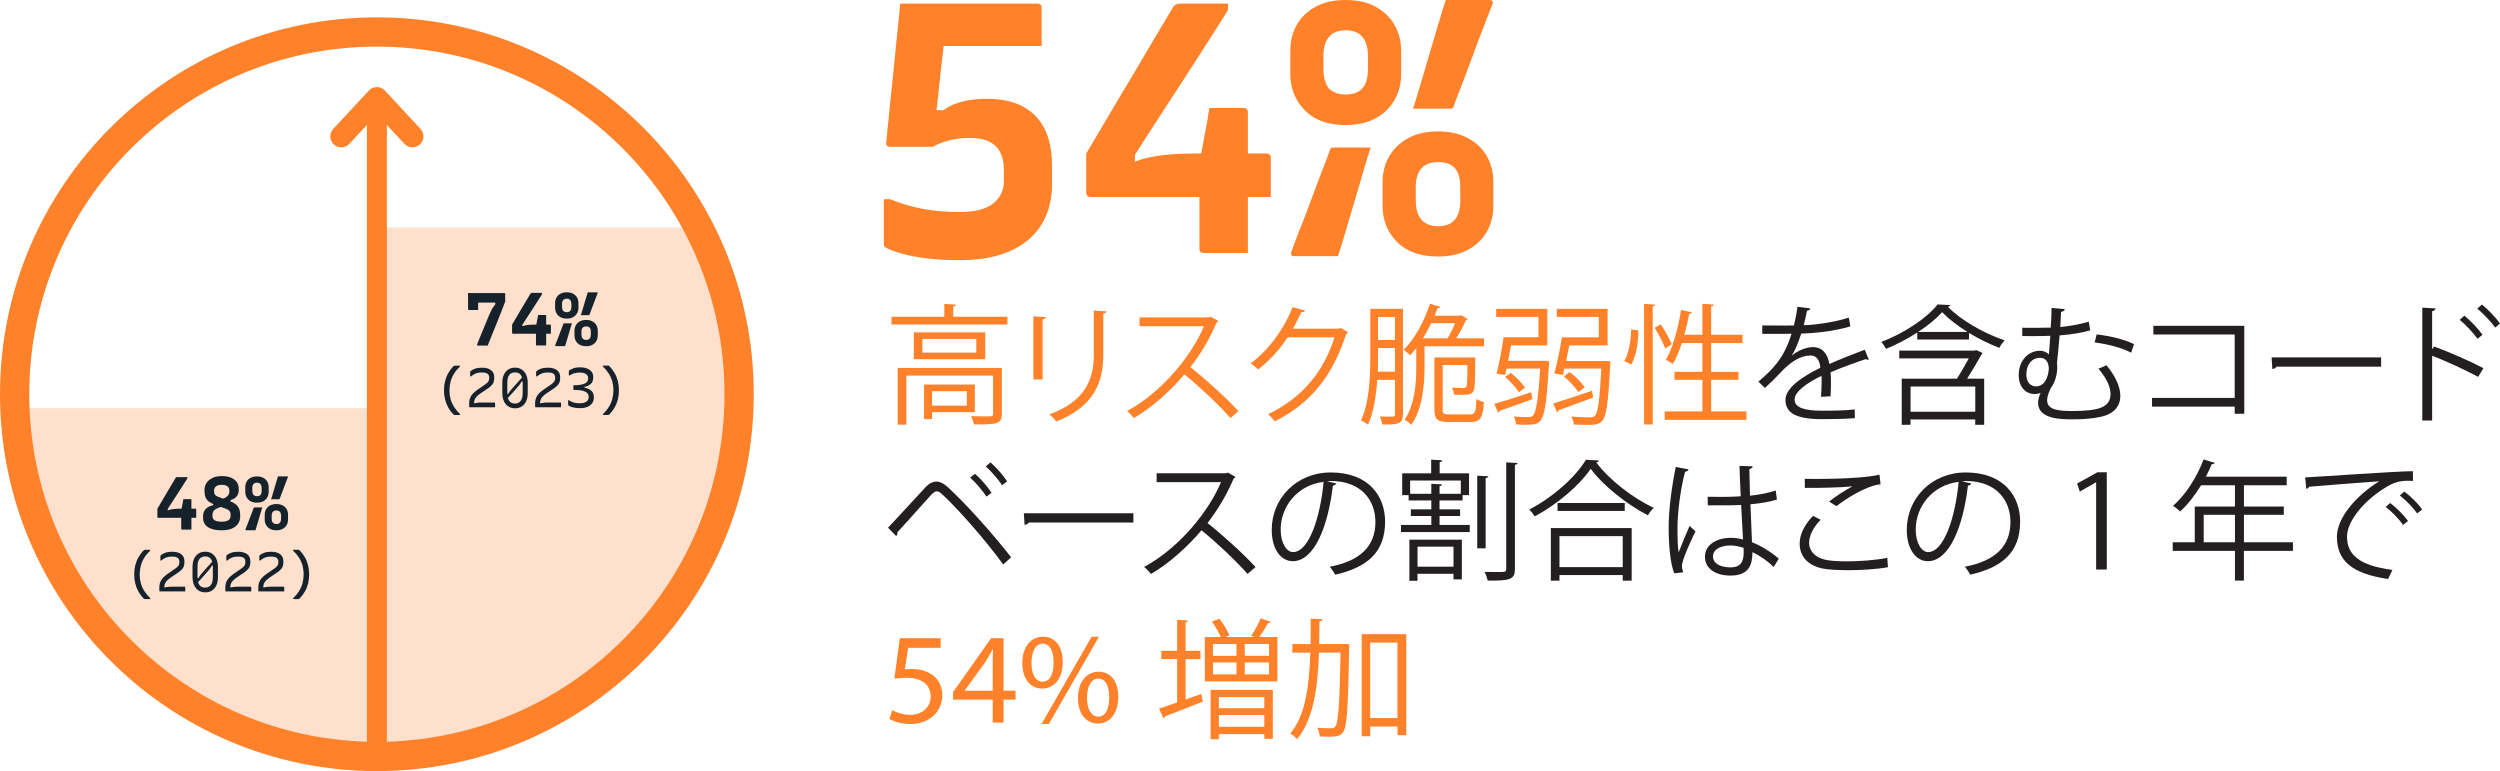 <?xml version="1.0" encoding="UTF-8"?>
<svg id="Layer_2" data-name="Layer 2" xmlns="http://www.w3.org/2000/svg" xmlns:xlink="http://www.w3.org/1999/xlink" viewBox="0 0 500.36 154.33">
  <defs>
    <style>
      .cls-1 {
        stroke-width: 4.4px;
      }

      .cls-1, .cls-2, .cls-3, .cls-4 {
        fill: none;
      }

      .cls-1, .cls-3, .cls-4 {
        stroke: #ff822b;
        stroke-linecap: round;
        stroke-linejoin: round;
      }

      .cls-5 {
        clip-path: url(#clippath);
      }

      .cls-2, .cls-6, .cls-7, .cls-8, .cls-9 {
        stroke-width: 0px;
      }

      .cls-3 {
        stroke-width: 5.86px;
      }

      .cls-6 {
        fill: #ff822b;
      }

      .cls-7 {
        fill: #ffb280;
      }

      .cls-10 {
        clip-path: url(#clippath-1);
      }

      .cls-11 {
        clip-path: url(#clippath-3);
      }

      .cls-12 {
        opacity: .4;
      }

      .cls-4 {
        stroke-width: 4px;
      }

      .cls-8 {
        fill: #16222b;
      }

      .cls-9 {
        fill: #231f20;
      }
    </style>
    <clipPath id="clippath">
      <path class="cls-2" d="M2.93,78.9c0,40.04,32.46,72.5,72.5,72.5s72.5-32.46,72.5-72.5S115.47,6.4,75.43,6.4,2.93,38.86,2.93,78.9"/>
    </clipPath>
    <clipPath id="clippath-1">
      <rect class="cls-2" x="66.43" y="38.54" width="90.5" height="110.86"/>
    </clipPath>
    <clipPath id="clippath-3">
      <rect class="cls-2" x="-6.07" y="74.68" width="90.5" height="74.72"/>
    </clipPath>
  </defs>
  <g id="Layer_1-2" data-name="Layer 1">
    <g>
      <g>
        <path class="cls-6" d="M273.01,29.52h-6.13c-.19,0-.33.03-.43.07-.1.05-.19.19-.28.43-.05.19-.26.79-.64,1.78-.38,1-.86,2.24-1.43,3.71-.57,1.47-1.15,3.03-1.75,4.67-.59,1.64-1.19,3.2-1.78,4.67-.6,1.47-1.07,2.71-1.43,3.71-.36,1-.58,1.59-.68,1.78-.05.19-.07.36-.07.5s.06.25.18.32c.12.07.27.11.46.11h8.77c.09-.28.31-.96.64-2.03.33-1.07.72-2.38,1.18-3.92.45-1.54.93-3.16,1.43-4.85.5-1.69.97-3.3,1.43-4.85.45-1.54.84-2.88,1.18-3.99.33-1.12.57-1.82.71-2.1h-1.35ZM284.13,21.75h6.13c.19,0,.34-.04.46-.11.12-.07.2-.2.25-.39.05-.19.26-.79.64-1.78.38-1,.85-2.23,1.43-3.71.57-1.47,1.15-3.03,1.75-4.67.59-1.64,1.18-3.2,1.75-4.67.57-1.47,1.04-2.71,1.43-3.71.38-1,.62-1.59.71-1.78.1-.19.13-.36.11-.5-.02-.14-.1-.25-.21-.32-.12-.07-.27-.11-.46-.11h-8.77c-.1.29-.31.96-.64,2.03-.33,1.07-.73,2.38-1.18,3.92-.45,1.55-.93,3.16-1.43,4.85-.5,1.69-.97,3.31-1.43,4.85-.45,1.55-.84,2.86-1.18,3.96-.33,1.09-.57,1.81-.71,2.14h1.35ZM283.35,37.58c0-1.76.38-3.05,1.14-3.89.76-.83,1.88-1.25,3.35-1.25,1.38,0,2.45.36,3.21,1.07.43.43.74.97.93,1.64.19.67.29,1.47.29,2.42v2.5c0,1.76-.37,3.07-1.11,3.92-.74.86-1.84,1.28-3.32,1.28-.71,0-1.33-.1-1.85-.29-.52-.19-.97-.47-1.35-.86-.43-.43-.75-.97-.96-1.64-.21-.66-.32-1.47-.32-2.42v-2.5ZM281.81,27.67c-1.64.9-2.9,2.12-3.78,3.64-.88,1.52-1.32,3.26-1.32,5.21v4.63c0,2.9.96,5.32,2.89,7.27,1.93,1.95,4.67,2.92,8.24,2.92,2.33,0,4.33-.45,5.99-1.36,1.66-.9,2.92-2.13,3.78-3.67.86-1.54,1.28-3.27,1.28-5.17v-4.63c0-1.95-.43-3.68-1.28-5.21-.85-1.52-2.11-2.73-3.78-3.64-1.66-.9-3.66-1.36-5.99-1.36s-4.39.45-6.02,1.36M264.88,11.27c0-1.76.38-3.07,1.14-3.92.76-.86,1.85-1.28,3.28-1.28s2.5.38,3.21,1.14c.43.43.75.98.96,1.64.21.67.32,1.47.32,2.43v2.49c0,1.76-.37,3.06-1.1,3.89-.74.83-1.87,1.25-3.39,1.25-.71,0-1.32-.09-1.82-.28-.5-.19-.96-.45-1.39-.78-.38-.43-.68-.97-.89-1.64-.21-.66-.32-1.47-.32-2.43v-2.49ZM263.31,1.35c-1.67.9-2.92,2.12-3.78,3.64-.85,1.52-1.28,3.26-1.28,5.21v4.63c0,2.85.96,5.26,2.89,7.24,1.92,1.97,4.65,2.96,8.16,2.96,2.38,0,4.39-.45,6.03-1.36,1.64-.9,2.9-2.13,3.78-3.67.88-1.54,1.32-3.27,1.32-5.17v-4.63c0-1.95-.44-3.68-1.32-5.21-.88-1.52-2.14-2.73-3.78-3.64-1.64-.9-3.65-1.35-6.03-1.35s-4.33.45-5.99,1.35M241.78,23.39c-.14.86-.32,1.82-.54,2.89-.21,1.07-.42,2.16-.61,3.28-.19,1.12-.38,2.08-.57,2.89v17.4c0,.24.07.43.21.57.14.14.33.21.57.21h8.91v-28.24c0-.19-.04-.33-.11-.43-.07-.1-.15-.18-.25-.25-.09-.07-.24-.11-.43-.11h-6.92c-.05.33-.14.93-.28,1.78M235.68.78c-.17.05-.32.12-.46.21-.14.1-.28.24-.43.43-.24.43-.75,1.28-1.53,2.57-.78,1.28-1.7,2.82-2.74,4.6-1.05,1.78-2.16,3.67-3.35,5.67-1.19,2-2.37,3.97-3.53,5.92-1.16,1.95-2.21,3.72-3.14,5.31-.93,1.59-1.96,3.34-3.1,5.24v7.91c0,.14.04.28.11.39.07.12.17.21.29.29.12.07.25.11.39.11h36.15v-7.92c0-.19-.04-.33-.11-.43-.07-.1-.15-.18-.25-.25-.1-.07-.24-.11-.43-.11h-14.33c-1.95,0-3.71.07-5.28.21-1.57.14-3.03.37-4.39.68-1.35.31-2.75.82-4.17,1.53l1.78,1.14v-5.85l-1.43,4.78c1.43-2.23,2.84-4.44,4.24-6.63,1.4-2.19,2.79-4.33,4.17-6.42,1.38-2.09,2.72-4.16,4.03-6.2,1.31-2.04,2.6-4.06,3.89-6.06,1.28-2,2.52-3.94,3.71-5.85V.71h-9.55c-.19,0-.37.02-.53.07M179.56,6.81c-.21,2.26-.44,4.54-.68,6.85-.24,2.31-.46,4.49-.68,6.56-.21,2.07-.39,3.83-.53,5.28-.14,1.45-.24,2.44-.29,2.96-.05.33,0,.57.14.71.14.14.36.21.64.21h8.56c1-.57,2.13-1.01,3.39-1.32,1.26-.31,2.55-.46,3.89-.46,1.71,0,3.07.26,4.06.78,1,.52,1.72,1.25,2.17,2.18.45.93.68,1.99.68,3.17v2.57c0,1.81-.71,3.28-2.14,4.42-1.43,1.14-3.64,1.71-6.63,1.71-2.81,0-5.31-.21-7.52-.64-2.21-.43-4.36-1.07-6.45-1.92h-1.28v8.77c0,.19.01.36.04.5.02.14.15.29.39.43.57.33,1.53.7,2.89,1.11,1.35.4,3.03.74,5.03,1,2,.26,4.28.39,6.85.39,3.09,0,5.78-.36,8.06-1.07,2.28-.71,4.2-1.74,5.74-3.07,1.54-1.33,2.71-2.93,3.49-4.81.78-1.88,1.18-4,1.18-6.38v-3.49c0-2.19-.27-4.12-.82-5.81-.55-1.69-1.38-3.1-2.5-4.24-1.12-1.14-2.48-2-4.1-2.57-1.62-.57-3.45-.86-5.49-.86-2.57,0-4.74.35-6.52,1.03-1.78.69-3.29,1.87-4.53,3.53l3.92-2.28h-4.78l1.5,1.78c.14-1.24.3-2.6.46-4.1.17-1.5.33-3.05.5-4.67.17-1.62.34-3.16.54-4.64.14-1.52.27-2.79.39-3.82.12-1.02.23-1.94.32-2.74l.71-3.14h-9.98c-.19,1.81-.39,3.84-.61,6.1M180.17,1.96v1.18c0,1.14.25,2.17.75,3.1.5.93,1.23,1.65,2.21,2.18.97.52,2.15.79,3.53.79h21.82V1.5c0-.24-.07-.43-.21-.57-.14-.14-.33-.21-.57-.21h-27.53v1.25Z"/>
        <g>
          <path class="cls-6" d="M190.78,63.39h10.85v1.56h-23.21v-1.56h10.58v-2.57l2.31.16c-.03.18-.16.31-.53.36v2.05ZM200.52,73.63v9.18c0,1.01-.24,1.56-1.05,1.85s-2.26.29-4.54.29c-.08-.49-.34-1.17-.58-1.66,1.08.03,2.05.05,2.76.05,1.5,0,1.65,0,1.65-.55v-7.62h-17.36v9.83h-1.73v-11.36h20.85ZM182.9,66.51h14.29v5.38h-14.29v-5.38ZM195.4,70.57v-2.73h-10.79v2.73h10.79ZM195.11,82.5h-8.56v1.38h-1.6v-6.92h10.16v5.54ZM193.51,78.29h-6.96v2.89h6.96v-2.89Z"/>
          <path class="cls-6" d="M206.82,75.95v-12.64l2.49.16c-.03.23-.21.42-.63.47v12.01h-1.86ZM221.45,62.3c-.03.26-.21.39-.63.44v8.27c0,5.46-1.89,10.45-9.43,13.34-.26-.39-.92-1.07-1.37-1.4,7.27-2.68,8.9-7.12,8.9-11.93v-8.87l2.52.16Z"/>
          <path class="cls-6" d="M243.85,64.25c-.05.13-.18.23-.34.29-1.42,3.3-3.1,6.16-5.25,8.94,2.86,2.26,7.17,6.14,9.61,8.81l-1.6,1.38c-2.31-2.65-6.54-6.6-9.22-8.74-2.31,2.78-6.3,6.58-10.11,8.74-.29-.39-.92-1.04-1.37-1.4,7.27-3.95,13.03-11.34,15.39-16.98h-12.89v-1.77h13.92l.34-.13,1.52.86Z"/>
          <path class="cls-6" d="M269.82,66.51c-.1.13-.24.26-.39.36-2.76,8.42-7.06,13.83-14.31,17.47-.31-.44-.81-1.04-1.34-1.43,6.88-3.3,11.13-8.5,13.31-15.39h-9.38c-1.52,2.34-3.55,4.6-5.88,6.42-.37-.36-.97-.86-1.5-1.2,3.57-2.73,6.59-6.71,8.38-11.28l2.5.7c-.11.26-.42.34-.76.34-.53,1.14-1.08,2.24-1.68,3.28h9.24l.31-.16,1.5.88Z"/>
          <path class="cls-6" d="M280.8,61.8v21.09c0,1.9-.87,2.13-4.12,2.08-.08-.42-.31-1.17-.53-1.61.6,0,1.18.03,1.63.03,1.37,0,1.42,0,1.42-.52v-6.84h-3.55c-.21,3.12-.71,6.45-1.86,8.97-.29-.29-.97-.68-1.39-.83,1.71-3.72,1.86-9.02,1.86-12.9v-9.46h6.54ZM275.81,71.27c0,.96-.03,2-.05,3.12h3.44v-4.73h-3.39v1.61ZM279.2,63.44h-3.39v4.6h3.39v-4.6ZM292.46,63.08c.29.18.6.34,1.29.83-.08.1-.24.18-.37.21-.47,1.07-1.21,2.44-1.92,3.59h5.57v1.59h-11.92v4.19c0,3.41-.37,8.27-2.65,11.54-.26-.31-.97-.83-1.34-1.04,2.1-3.09,2.34-7.36,2.34-10.5v-3.82c-.39.52-.81.99-1.23,1.43-.32-.31-.92-.83-1.31-1.09,2.13-2.05,4.12-5.62,5.28-9.21l2.1.62c-.11.21-.32.29-.58.26-.18.49-.37,1.01-.58,1.51h5.02l.31-.1ZM286.44,64.69c-.5,1.04-1.05,2.08-1.63,3.02h4.91c.53-.83,1.08-1.98,1.5-3.02h-4.78ZM288.73,81.93c0,.83.21,1.01,1.37,1.01h4.12c1,0,1.18-.47,1.29-3.12.34.29,1.02.55,1.5.65-.21,3.17-.74,4-2.65,4h-4.41c-2.21,0-2.86-.49-2.86-2.55v-10.38h8.17c0,4.52-.03,6.32-.42,6.86-.39.52-.79.62-2.36.62-.45,0-.95,0-1.47-.03-.05-.44-.18-1.04-.42-1.43,1,.1,1.89.1,2.23.1.29,0,.53-.05.66-.23.18-.29.21-1.38.21-4.37h-4.94v8.84Z"/>
          <path class="cls-6" d="M299.07,80.84c1.87-.52,4.65-1.43,7.38-2.34l.26,1.4c-2.44.86-4.96,1.77-6.56,2.31-.03.18-.13.34-.29.42l-.79-1.79ZM308.71,72.23l.39-.03.97.13c0,.18-.03.36-.05.57-.45,7.64-.89,10.4-1.73,11.31-.45.57-.92.81-2.78.81-.6,0-1.34-.03-2.07-.08-.05-.47-.24-1.14-.47-1.59,1.26.13,2.42.13,2.89.13.45,0,.71-.03.95-.31.63-.65,1.05-3.04,1.44-9.39h-6.72c-.1.47-.18.88-.29,1.27l-1.71-.26c.5-1.92,1.08-4.97,1.39-7.28h6.99v-4.08h-8.46v-1.61h10.24v7.31h-7.27c-.18,1.01-.37,2.08-.58,3.09h6.88ZM302.38,74.62c1.1.86,2.28,2.08,2.84,2.96l-1.23.94c-.53-.88-1.68-2.18-2.76-3.09l1.16-.81ZM310.86,80.76c1.92-.57,4.86-1.56,7.75-2.55l.26,1.35c-2.57.96-5.23,1.95-6.93,2.55-.03.21-.16.36-.29.42l-.79-1.77ZM321.34,72.23l.97.1c0,.16-.03.36-.03.57-.39,7.67-.76,10.4-1.58,11.31-.71.78-1.52.83-2.94.83-.79,0-1.76-.03-2.76-.08-.05-.49-.26-1.14-.53-1.59,1.6.13,3.1.16,3.65.16.5,0,.81-.05,1.08-.31.63-.62.95-3.07,1.29-9.44h-7.38l-.29,1.25-1.73-.29c.53-1.9,1.16-4.91,1.52-7.23h7.38v-4.08h-8.4v-1.61h10.16v7.31h-7.67l-.63,3.12h7.48l.39-.03ZM314.17,74.47c1.16.88,2.42,2.13,2.99,3.02l-1.26,1.01c-.55-.91-1.79-2.26-2.92-3.17l1.18-.86Z"/>
          <path class="cls-6" d="M327.91,66.12c0,2.29-.42,5.15-1.42,6.84l-1.39-.7c.89-1.51,1.31-4.16,1.37-6.34l1.44.21ZM329.04,60.82l2.26.16c-.03.18-.18.31-.52.34v23.63h-1.73v-24.13ZM332.4,64.92c.87,1.27,1.79,2.94,2.18,3.98l-1.29.86c-.39-1.09-1.31-2.86-2.13-4.16l1.23-.68ZM342.48,82.34h7.06v1.69h-16.36v-1.69h7.54v-6.32h-5.59v-1.61h5.59v-5.75h-4.1c-.53,1.61-1.13,3.07-1.81,4.19-.34-.26-1-.62-1.42-.81,1.39-2.29,2.44-6.21,3.07-10.01l2.18.49c-.05.18-.24.29-.55.29-.26,1.38-.58,2.81-.97,4.19h3.6v-6.19l2.29.16c-.03.18-.16.31-.53.36v5.67h6.28v1.66h-6.28v5.75h5.46v1.61h-5.46v6.32Z"/>
          <path class="cls-9" d="M374.02,71.97c-.05.03-.11.05-.16.05-.16,0-.29-.08-.39-.16-2,.65-4.91,1.72-7.09,2.65.05.6.08,1.27.08,2.03,0,.83-.03,1.77-.08,2.78l-1.92.1c.08-.94.13-2.13.13-3.15,0-.39,0-.75-.03-1.04-2.97,1.43-5.38,3.17-5.38,4.73s1.81,2.24,5.44,2.24c2.55,0,4.91-.05,6.59-.26l.03,1.74c-1.55.16-3.91.21-6.62.21-5.04,0-7.27-1.2-7.27-3.85,0-2.29,3.05-4.5,6.99-6.45-.16-1.64-.89-2.44-1.94-2.44-1.92,0-3.91,1.07-6.28,3.67-.74.81-1.76,1.82-2.89,2.83l-1.29-1.27c2.63-2.29,5.09-4.47,6.62-9.59l-1.47.03h-4.38v-1.69c1.6.03,3.47.03,4.54.03l1.79-.03c.29-1.2.53-2.31.71-3.72l2.57.31c-.05.26-.26.42-.66.47-.18,1.04-.42,1.95-.66,2.89,1.79-.03,5.62-.44,9.03-1.51l.32,1.74c-3.28,1.01-7.25,1.38-9.85,1.46-.63,1.95-1.29,3.51-1.89,4.39h.03c1.16-1.01,2.89-1.69,4.23-1.69,1.79,0,2.92,1.27,3.26,3.38,2.21-.99,4.99-2.05,7.09-2.86l.81,1.98Z"/>
          <path class="cls-9" d="M383.74,66.54c-1.92,1.25-4.07,2.39-6.25,3.28-.21-.39-.63-1.04-.97-1.38,4.57-1.74,9.09-4.73,11.29-7.51l2.55.13c-.05.18-.26.29-.5.34,2.63,2.73,7.33,5.38,11.34,6.71-.37.42-.81,1.04-1.05,1.51-1.94-.73-4.1-1.79-6.07-2.99v1.33h-10.35v-1.4ZM395.55,70.07l1.26.6c-.05.1-.16.23-.26.34-.68,1.25-1.79,3.12-2.84,4.78h3.41v9.23h-1.79v-1.07h-12.95v1.07h-1.76v-9.23h11.06c.79-1.25,1.68-2.81,2.36-4.06h-13.92v-1.56h15.05l.37-.1ZM395.34,82.4v-5.04h-12.95v5.04h12.95ZM393.77,66.43c-1.97-1.22-3.76-2.6-5.07-3.95-1.16,1.3-2.84,2.68-4.78,3.95h9.85Z"/>
          <path class="cls-9" d="M413.25,61.88c-.03.29-.26.44-.74.55-.03.99-.11,1.98-.16,3.02,2.15-.21,4.15-.6,5.7-1.07l.29,1.74c-1.5.44-3.7.83-6.12,1.01-.18,2.21-.39,4.26-.53,5.54.05.29.05.57.05.88,0,1.43-.45,3.02-1.23,4.03-.53,1.04-.79,1.87-.79,2.52,0,1.92,2.18,2.16,5.02,2.16,5.33,0,7.67-.73,7.67-3.41,0-1.33-.71-3.04-2.42-5.07.5-.18,1.13-.42,1.6-.7,1.89,2.31,2.78,4.42,2.78,6.14,0,2.03-1.23,3.51-3.52,4.11-.71.18-2.63.6-6.01.6-2.21,0-6.93,0-6.93-3.3,0-.6.16-1.27.5-2-.39.16-.81.23-1.23.23-1.6,0-3.15-1.25-3.15-3.77,0-3.09,2.08-4.89,4.25-4.89.71,0,1.37.29,1.79.75l.29-3.74c-2.13.1-5.59.05-5.62.05v-1.66c1.02.03,5.07,0,5.7-.03.1-1.43.16-2.81.16-3.93l2.65.23ZM410.05,73.79c0-1.2-.55-2.18-1.71-2.18-1.81,0-2.78,1.51-2.78,3.33,0,1.46.76,2.39,1.94,2.39,2.23,0,2.55-2.99,2.55-3.54ZM426.54,70.59c-1.97-1.04-4.75-1.72-7.3-2.05l.39-1.61c2.57.29,5.49.96,7.48,1.95l-.58,1.72Z"/>
          <path class="cls-9" d="M449.18,65.21v17.6h-1.92v-1.43h-16.54v-1.74h16.54v-12.69h-16.28v-1.74h18.2Z"/>
          <path class="cls-9" d="M454.64,71.53h21.93v1.85h-20.93c-.16.26-.5.44-.84.49l-.16-2.34Z"/>
          <path class="cls-9" d="M496,75.43c-2.68-1.43-6.35-3.12-9.22-4.24v12.97h-1.97v-22.59l2.65.16c-.03.29-.24.47-.68.55v7.64l.39-.57c3.07,1.12,7.14,2.91,9.87,4.34l-1.05,1.74ZM493.24,63.18c1.21.99,2.78,2.63,3.62,3.82l-1,.81c-.79-1.12-2.39-2.86-3.57-3.8l.95-.83ZM496.76,60.95c1.23,1.01,2.81,2.65,3.6,3.8l-.95.81c-.81-1.12-2.42-2.83-3.6-3.8l.95-.81Z"/>
          <path class="cls-9" d="M177.73,105.61c2-2.08,6.14-6.66,7.64-8.24.68-.68,1.37-.99,2.05-.99s1.42.36,2.13.99c3.39,3.07,8.85,9.07,12.82,14.17l-1.58,1.43c-3.73-5.12-9.22-11.28-12.16-13.99-.45-.42-.79-.65-1.13-.65s-.66.26-1.08.65c-1.23,1.33-5.07,5.69-6.83,7.57.03.05.03.13.03.18,0,.21-.11.42-.26.55l-1.63-1.66ZM195.14,94.82c1.21,1.04,2.55,2.65,3.31,3.8l-1,.78c-.76-1.14-2.15-2.83-3.28-3.8l.97-.78ZM198.24,92.54c1.21,1.07,2.57,2.63,3.33,3.8l-1,.78c-.76-1.14-2.18-2.81-3.28-3.77l.95-.81Z"/>
          <path class="cls-9" d="M204.91,102.73h21.93v1.85h-20.93c-.16.26-.5.44-.84.49l-.16-2.34Z"/>
          <path class="cls-9" d="M247.27,95.45c-.05.13-.18.23-.34.29-1.42,3.3-3.1,6.16-5.25,8.94,2.86,2.26,7.17,6.14,9.61,8.81l-1.6,1.38c-2.31-2.65-6.54-6.6-9.22-8.74-2.31,2.78-6.3,6.58-10.11,8.74-.29-.39-.92-1.04-1.37-1.4,7.27-3.95,13.03-11.34,15.39-16.98h-12.89v-1.77h13.92l.34-.13,1.52.86Z"/>
          <path class="cls-9" d="M267.43,96.77c-.11.23-.32.42-.66.42-.95,8.09-3.68,15.13-8.04,15.13-2.21,0-4.2-2.18-4.2-6.29,0-6.24,4.91-11.47,11.82-11.47,7.59,0,10.87,4.76,10.87,9.83,0,6.19-3.62,9.18-9.98,10.63-.24-.42-.68-1.12-1.1-1.59,6.04-1.14,9.14-4.06,9.14-8.97,0-4.29-2.78-8.19-8.93-8.19-.26,0-.55.03-.79.05l1.86.44ZM264.91,96.44c-5.3.65-8.59,4.99-8.59,9.54,0,2.78,1.21,4.52,2.47,4.52,3.18,0,5.46-6.94,6.12-14.07Z"/>
          <path class="cls-9" d="M288.12,103.27v1.79h6.04v1.43h-13.76v-1.43h6.07v-1.79h-4.1v-1.33h4.1v-1.77h-4.54v-1.07h-1.29v-4.37h5.8v-2.73l2.23.13c-.03.18-.18.31-.53.36v2.24h5.88v4.37h-1.29v1.07h-4.62v1.77h4.12v1.33h-4.12ZM282.08,116.25v-8.24h10.5v7.96h-1.68v-1.12h-7.2v1.4h-1.63ZM282.24,98.83h4.23v-2l2.15.13c-.03.18-.16.31-.5.34v1.53h4.25v-2.65h-10.14v2.65ZM290.91,109.41h-7.2v4h7.2v-4ZM297.87,95.34c-.03.18-.18.31-.53.36v14.04h-1.68v-14.54l2.21.13ZM301.47,92.54l2.26.13c-.05.18-.18.31-.53.36v20.83c0,2.11-.92,2.39-5.44,2.34-.11-.47-.37-1.25-.63-1.74.87.03,1.65.03,2.31.03,1.81,0,2.02,0,2.02-.62v-21.32Z"/>
          <path class="cls-9" d="M320.03,92.17c-.08.23-.26.34-.55.39,2.6,3.48,7.38,7.18,11.5,9.07-.42.39-.87.99-1.16,1.51-4.18-2.16-8.93-5.9-11.45-9.31-2.18,3.22-6.59,7.05-11.19,9.52-.24-.39-.74-1.01-1.1-1.38,4.67-2.39,9.24-6.47,11.34-9.96l2.6.16ZM310.39,116.22v-10.53h16.18v10.53h-1.79v-1.12h-12.66v1.12h-1.73ZM311.73,100.67h13.45v1.59h-13.45v-1.59ZM324.78,107.3h-12.66v6.21h12.66v-6.21Z"/>
          <path class="cls-9" d="M335.1,114.74c-.81-1.87-1.13-5.75-1.13-9.15s.55-7.8,1.42-12.14l2.55.49c-.05.26-.31.44-.68.47-.95,3.56-1.52,8.19-1.52,11.21,0,1.98.03,3.95.24,4.92.58-1.56,1.63-4.06,2.18-5.28l1.18,1.09c-.87,1.77-2.71,5.72-2.71,6.94,0,.36.08.75.26,1.25l-1.79.21ZM341.77,99.43c2.21.03,4.41.05,6.62-.1-.11-2.24-.18-4.16-.24-6.08l2.65.08c-.03.26-.26.47-.68.55.03,1.66.08,3.35.13,5.33,2.07-.21,3.75-.57,5.15-1.04l.24,1.82c-1.26.39-3.07.75-5.3.94.1,2.89.24,5.93.31,7.59,2,.81,3.99,2.08,5.36,3.3l-1.02,1.66c-1.08-1.07-2.63-2.21-4.25-2.96-.03,2.21-.45,4.68-4.39,4.68-3.07,0-5.12-1.46-5.12-3.74,0-2.65,2.7-3.82,5.12-3.82.81,0,1.68.1,2.5.34-.08-1.64-.24-4.37-.37-6.92-.81.05-1.92.08-2.68.08h-3.99l-.03-1.69ZM348.97,109.64c-.84-.26-1.73-.47-2.6-.47-1.6,0-3.52.57-3.52,2.21,0,1.46,1.58,2.18,3.49,2.18s2.65-.94,2.65-3.02l-.03-.91Z"/>
          <path class="cls-9" d="M377.86,113.52c-2.31.42-5.36.6-7.98.6-2.21,0-4.12-.13-5.15-.34-3.18-.7-4.54-2.68-4.54-4.97,0-2,1.13-4,2.68-5.56l1.52.78c-1.47,1.51-2.31,3.17-2.31,4.63s1.02,2.89,3.28,3.38c.92.21,2.47.31,4.28.31,2.55,0,5.59-.21,8.09-.7l.13,1.87ZM366.06,100.39c1.37-1.04,3.23-2.31,4.65-3.02v-.03c-2,.23-6.57.34-9.48.31,0-.49,0-1.35-.03-1.82.58.03,10.66.18,14.97-.83l.21,1.92c-3.12.36-7.14,3.07-8.82,4.39l-1.5-.94Z"/>
          <path class="cls-9" d="M394.53,96.77c-.11.23-.32.42-.66.42-.95,8.09-3.68,15.13-8.04,15.13-2.21,0-4.2-2.18-4.2-6.29,0-6.24,4.91-11.47,11.82-11.47,7.59,0,10.87,4.76,10.87,9.83,0,6.19-3.62,9.18-9.98,10.63-.24-.42-.68-1.12-1.1-1.59,6.04-1.14,9.14-4.06,9.14-8.97,0-4.29-2.78-8.19-8.93-8.19-.26,0-.55.03-.79.05l1.86.44ZM392.01,96.44c-5.3.65-8.59,4.99-8.59,9.54,0,2.78,1.21,4.52,2.47,4.52,3.18,0,5.46-6.94,6.12-14.07Z"/>
          <path class="cls-9" d="M419.53,113.99v-17.45h-.05l-3.23,1.85-.53-1.61,4.07-2.26h1.87v19.47h-2.13Z"/>
          <path class="cls-9" d="M458.92,108.53v1.72h-9.82v5.95h-1.79v-5.95h-12.45v-1.72h4.41v-7.15h8.04v-4.26h-6.77c-1.26,2.05-2.71,3.9-4.2,5.25-.32-.31-1-.88-1.42-1.14,2.44-2.08,4.75-5.67,6.12-9.28l2.23.7c-.1.23-.34.29-.6.23-.34.86-.74,1.69-1.18,2.52h16.18v1.72h-8.56v4.26h7.98v1.66h-7.98v5.49h9.82ZM441.06,108.53h6.25v-5.49h-6.25v5.49Z"/>
          <path class="cls-9" d="M461.36,95.55c1.97-.08,18.15-1.22,21.56-1.25l.03,1.95c-.34-.03-.66-.03-.97-.03-1.52,0-2.81.26-4.49,1.33-3.94,2.34-7.75,6.53-7.75,9.88,0,3.64,2.57,5.8,9.09,6.63l-.87,1.82c-7.46-1.07-10.24-3.82-10.24-8.45,0-3.67,3.65-8.11,8.46-11.1-2.89.21-10.63.78-14.02,1.09-.08.21-.37.39-.58.42l-.21-2.29ZM478.38,100.67c1.26.94,2.76,2.47,3.57,3.59l-1,.81c-.74-1.14-2.34-2.76-3.47-3.61l.89-.78ZM481.21,98.39c1.29.94,2.81,2.44,3.57,3.59l-1,.78c-.71-1.04-2.23-2.65-3.47-3.59l.89-.78Z"/>
          <path class="cls-6" d="M188.26,129.65h-6.51l-.66,4.34c.39-.05.76-.1,1.39-.1,1.31,0,2.63.29,3.68.91,1.34.75,2.44,2.21,2.44,4.34,0,3.3-2.65,5.77-6.35,5.77-1.87,0-3.44-.52-4.25-1.04l.58-1.74c.71.42,2.1.94,3.65.94,2.18,0,4.04-1.4,4.04-3.67-.03-2.18-1.5-3.74-4.91-3.74-.97,0-1.73.1-2.36.18l1.1-8.11h8.17v1.92Z"/>
          <path class="cls-6" d="M198.68,144.63v-4.6h-7.93v-1.51l7.62-10.79h2.49v10.5h2.39v1.79h-2.39v4.6h-2.18ZM198.68,138.23v-5.64c0-.88.03-1.77.08-2.65h-.08c-.52.99-.95,1.72-1.42,2.5l-4.17,5.75v.05h5.59Z"/>
          <path class="cls-6" d="M212.7,132.48c0,3.56-1.89,5.33-4.1,5.33s-3.96-1.69-3.99-5.1c0-3.38,1.86-5.28,4.12-5.28,2.39,0,3.96,1.82,3.96,5.04ZM206.45,132.64c-.05,2.16.76,3.8,2.21,3.8,1.52,0,2.21-1.61,2.21-3.85,0-2.05-.6-3.77-2.21-3.77-1.44,0-2.21,1.69-2.21,3.82ZM208.45,144.91l10.03-17.47h1.47l-10.03,17.47h-1.47ZM223.81,139.48c0,3.56-1.89,5.33-4.07,5.33s-3.97-1.69-3.99-5.07c0-3.41,1.87-5.3,4.12-5.3,2.39,0,3.94,1.82,3.94,5.04ZM217.56,139.63c-.03,2.16.81,3.8,2.23,3.8,1.52,0,2.21-1.61,2.21-3.85,0-2.05-.6-3.77-2.21-3.77-1.44,0-2.23,1.69-2.23,3.82Z"/>
          <path class="cls-6" d="M237.28,140l3.15-1.12c.08.34.16.7.32,1.53-2.78,1.12-5.7,2.26-7.56,2.96-.03.21-.16.36-.32.42l-.89-1.98c1-.31,2.26-.75,3.62-1.22v-8.68h-3.18v-1.66h3.18v-6.21l2.21.16c-.03.18-.18.29-.52.34v5.72h2.97v1.66h-2.97v8.09ZM254.38,124.45c-.08.16-.26.21-.55.21-.45.83-1.16,1.98-1.79,2.83h3.62v8.89h-14.52v-8.89h3.18c-.37-.91-1.08-2.16-1.76-3.09l1.5-.57c.81,1.04,1.66,2.44,2,3.35l-.76.31h5.75c-.24-.1-.47-.18-.63-.23.66-.96,1.47-2.47,1.89-3.51l2.07.7ZM242.3,147.95v-9.88h12.45v9.8h-1.71v-.94h-9.09v1.01h-1.65ZM242.77,128.9v2.37h4.7v-2.37h-4.7ZM242.77,132.59v2.39h4.7v-2.39h-4.7ZM253.04,139.53h-9.09v2.21h9.09v-2.21ZM243.95,145.46h9.09v-2.34h-9.09v2.34ZM253.99,131.26v-2.37h-4.86v2.37h4.86ZM253.99,134.98v-2.39h-4.86v2.39h4.86Z"/>
          <path class="cls-6" d="M268.72,128.92l.42-.03.92.05c0,.16-.03.42-.03.62-.21,11.99-.42,15.81-1.18,16.9-.58.81-1.1.99-3.02.99-.53,0-1.1-.03-1.68-.05-.05-.52-.21-1.25-.5-1.74,1.21.1,2.31.1,2.76.1.42,0,.66-.08.89-.42.55-.75.81-4.34,1-14.72h-4.31c-.24,6.92-1.08,13.36-4.39,17.32-.29-.39-.92-.88-1.37-1.14,3.05-3.54,3.81-9.52,4.02-16.17h-3.6v-1.72h3.65c.03-1.66.03-3.38.03-5.1l2.42.13c-.05.23-.24.39-.66.44,0,1.51-.03,3.02-.05,4.52h4.67ZM272.53,126.92h8.93v20.23h-1.76v-1.74h-5.46v1.95h-1.71v-20.44ZM274.23,143.72h5.46v-15.11h-5.46v15.11Z"/>
        </g>
      </g>
      <g>
        <g class="cls-5">
          <g class="cls-12">
            <g class="cls-10">
              <rect class="cls-7" x="75.43" y="45.54" width="72.5" height="102.86"/>
            </g>
          </g>
          <g class="cls-12">
            <g class="cls-11">
              <rect class="cls-7" x="2.93" y="81.68" width="72.5" height="66.72"/>
            </g>
          </g>
        </g>
        <g>
          <circle class="cls-3" cx="75.43" cy="78.9" r="72.5"/>
          <line class="cls-4" x1="75.43" y1="148.4" x2="75.43" y2="19.63"/>
        </g>
        <polyline class="cls-1" points="68.31 27.29 75.43 19.63 82.55 27.29"/>
        <g>
          <path class="cls-8" d="M123.03,81.53c.29-.51.5-1.05.64-1.62.14-.57.2-1.16.2-1.76v-.09c0-.61-.07-1.2-.21-1.77-.14-.57-.35-1.11-.64-1.61-.29-.51-.65-.98-1.07-1.42-.03-.04-.06-.06-.1-.07-.04-.01-.08-.02-.12-.02h-1.08v.17c.47.44.86.91,1.18,1.41.32.5.55,1.02.71,1.57.15.55.23,1.13.23,1.74v.09c0,.59-.08,1.17-.23,1.73-.15.56-.39,1.09-.7,1.59-.31.5-.7.97-1.17,1.41v.17h1.06s.08,0,.12-.02c.04-.01.08-.03.1-.07.43-.44.79-.92,1.08-1.42M114.75,73.75c-.39.12-.66.25-.83.39-.02,0-.04.02-.05.04-.01.02-.02.05-.02.08v.87h.18c.33-.21.64-.35.94-.43s.67-.13,1.12-.13c.37,0,.67.05.91.14.24.1.42.22.54.39.12.17.18.35.18.57v.11c0,.2-.05.38-.15.54s-.26.3-.48.42c-.22.11-.53.2-.91.27-.38.07-.85.1-1.42.1v.81s.01.08.03.09c.02.02.05.03.09.03.51,0,.94.03,1.31.08.37.06.67.14.91.25.24.11.42.25.54.42.12.17.18.36.18.59v.13c0,.26-.07.47-.21.65-.14.18-.34.32-.6.41-.26.1-.58.14-.95.14-.33,0-.62-.02-.86-.06-.24-.04-.47-.1-.68-.19-.21-.09-.43-.21-.65-.36h-.16v.9s0,.07.02.09c.01.03.03.05.06.07.11.09.28.17.49.25.22.08.48.15.79.2.31.05.65.08,1.01.08.59,0,1.09-.09,1.5-.26.41-.18.72-.42.94-.73.22-.31.33-.66.33-1.06v-.3c0-.28-.07-.54-.21-.78-.14-.24-.37-.45-.68-.63-.32-.18-.74-.31-1.28-.38l.32.32v-.7l-.32.33c.5-.09.9-.22,1.2-.4.3-.18.52-.39.65-.64.14-.25.2-.53.2-.84v-.23c0-.35-.1-.67-.3-.95-.2-.28-.5-.5-.89-.67-.39-.16-.87-.25-1.44-.25-.52,0-.97.06-1.36.18M108.26,73.79c-.39.15-.69.32-.89.51-.02.03-.04.06-.05.08-.01.02-.02.06-.02.1v.86h.17c.32-.27.64-.47.98-.6.34-.13.71-.19,1.12-.19.36,0,.64.03.84.08.2.06.35.14.45.25.09.09.15.19.19.3.04.11.06.24.06.39v.1c0,.15-.02.28-.05.41-.03.13-.11.26-.22.39-.11.13-.28.28-.49.44s-.51.36-.87.6c-.57.36-1.03.7-1.38,1.02s-.6.65-.76,1c-.16.35-.24.75-.24,1.22v.63s0,.05.02.07c.01.01.03.03.04.04.02.01.04.02.06.02h5.07v-.83s-.01-.07-.03-.09c-.02-.02-.05-.03-.09-.03h-2.49c-.29,0-.54,0-.74.03-.2.02-.37.05-.53.08-.15.04-.32.08-.48.14l.6-.1h-.76l.31.22c0-.29.02-.54.07-.75.05-.21.14-.41.28-.6.14-.19.34-.38.6-.59.26-.21.6-.44,1.03-.71.41-.26.75-.49,1.01-.69.26-.21.47-.4.63-.59.15-.19.26-.39.32-.6.06-.21.09-.45.09-.71v-.24c0-.28-.05-.53-.15-.76-.1-.23-.25-.42-.46-.59-.21-.16-.46-.29-.78-.38s-.68-.13-1.09-.13c-.54,0-1,.07-1.39.22M103.65,76.48c-.34.38-.68.77-1.02,1.15-.19.21-.35.38-.47.54-.12.15-.22.3-.31.44-.08.14-.17.31-.25.49l.32-.26h-.77l.26,1.06c.25-.27.49-.54.73-.79.23-.26.47-.52.7-.78.23-.26.47-.53.7-.8.14-.15.27-.29.38-.44.11-.15.22-.3.32-.47.1-.16.18-.35.26-.54l-.35.28h.66l-.13-1.02c-.35.38-.7.76-1.03,1.14M103.65,74.61c.18.06.33.16.45.3.11.1.2.23.28.4.07.16.13.35.17.56s.06.45.06.71v2.11c0,.48-.06.87-.19,1.17-.13.3-.31.53-.54.68-.23.15-.51.23-.83.23-.29,0-.53-.06-.74-.18-.21-.12-.38-.3-.5-.52-.06-.1-.11-.22-.15-.36s-.08-.29-.09-.46c-.02-.17-.03-.36-.03-.56v-2.09c0-.49.06-.89.19-1.19.12-.3.3-.53.53-.67s.5-.21.82-.21c.21,0,.41.03.58.09M101.74,73.94c-.38.24-.68.59-.89,1.04-.21.45-.32.99-.32,1.62v2.09c0,.45.06.87.18,1.24.12.37.29.69.51.96.22.27.49.47.8.62.31.14.66.21,1.05.21.51,0,.96-.12,1.34-.36.38-.24.68-.59.89-1.04.21-.45.32-.99.32-1.62v-2.09c0-.61-.1-1.14-.31-1.59-.21-.46-.5-.81-.88-1.06-.38-.25-.82-.38-1.34-.38s-.97.12-1.35.36M95.06,73.79c-.39.15-.69.32-.89.51-.02.03-.04.06-.05.08-.01.02-.02.06-.02.1v.86h.17c.32-.27.64-.47.98-.6.34-.13.71-.19,1.12-.19.36,0,.64.03.84.08.2.06.35.14.45.25.09.09.15.19.19.3.04.11.06.24.06.39v.1c0,.15-.02.28-.05.41-.03.13-.11.26-.22.39-.11.13-.28.28-.49.44-.22.17-.51.36-.87.6-.57.36-1.03.7-1.38,1.02-.35.32-.6.65-.76,1-.16.35-.24.75-.24,1.22v.63s0,.05.02.07c.01.01.03.03.04.04.02.01.04.02.06.02h5.07v-.83s-.01-.07-.03-.09c-.02-.02-.05-.03-.09-.03h-2.49c-.29,0-.54,0-.74.03-.2.02-.37.05-.53.08-.15.04-.32.08-.48.14l.6-.1h-.76l.31.22c0-.29.02-.54.07-.75.05-.21.14-.41.28-.6.14-.19.34-.38.6-.59.26-.21.6-.44,1.03-.71.41-.26.75-.49,1.01-.69.26-.21.47-.4.63-.59.15-.19.26-.39.32-.6.06-.21.09-.45.09-.71v-.24c0-.28-.05-.53-.15-.76-.1-.23-.25-.42-.46-.59-.21-.16-.46-.29-.78-.38-.31-.09-.68-.13-1.09-.13-.54,0-1,.07-1.39.22M89.71,74.69c-.29.52-.5,1.06-.64,1.63s-.21,1.16-.21,1.77v.09c0,.6.07,1.18.21,1.75.14.56.36,1.1.64,1.62.28.51.64.99,1.07,1.42.03.04.06.06.1.07.04.01.08.02.12.02h1.08v-.17c-.47-.45-.86-.92-1.18-1.41-.32-.5-.55-1.02-.71-1.57-.15-.55-.23-1.13-.23-1.72v-.09c0-.61.08-1.19.23-1.75.15-.56.39-1.09.7-1.58.31-.5.7-.97,1.17-1.41v-.17h-1.06s-.07,0-.12.02c-.04.01-.08.04-.1.07-.43.43-.79.91-1.08,1.42"/>
          <path class="cls-8" d="M114.2,64.71h-1.29s-.07,0-.09.01c-.02.01-.04.04-.06.09-.01.04-.05.16-.14.38-.08.21-.18.47-.3.78-.12.31-.24.64-.37.98-.12.35-.25.67-.38.98-.12.31-.22.57-.3.78-.08.21-.12.34-.14.38-.01.04-.02.07-.02.1s.01.05.04.07c.03.01.06.02.1.02h1.84c.02-.06.07-.2.14-.43s.15-.5.25-.83c.09-.32.2-.67.3-1.02.1-.36.21-.69.3-1.02.1-.32.18-.6.25-.84.07-.24.12-.38.15-.44h-.28ZM116.54,63.08h1.29s.07,0,.1-.02c.02-.01.04-.04.05-.08.01-.04.05-.17.14-.38s.18-.47.3-.78c.12-.31.24-.64.37-.98s.25-.67.37-.98c.12-.31.22-.57.3-.78.08-.21.13-.33.15-.38.02-.04.03-.07.02-.1,0-.03-.02-.05-.05-.07-.02-.02-.06-.02-.1-.02h-1.84c-.02.06-.07.2-.14.43s-.15.5-.25.82c-.1.33-.2.67-.3,1.02-.1.35-.2.69-.3,1.02-.09.32-.18.6-.25.83-.07.23-.12.38-.15.45h.28ZM116.37,66.41c0-.37.08-.64.24-.82.16-.17.4-.26.71-.26.29,0,.52.07.67.22.09.09.15.21.2.35.04.14.06.31.06.51v.53c0,.37-.08.65-.23.82-.15.18-.39.27-.7.27-.15,0-.28-.02-.39-.06-.11-.04-.21-.1-.28-.18-.09-.09-.16-.2-.2-.34-.05-.14-.07-.31-.07-.51v-.53ZM116.05,64.32c-.35.19-.61.45-.79.76-.18.32-.28.69-.28,1.1v.97c0,.61.2,1.12.61,1.53.41.41.98.61,1.73.61.49,0,.91-.09,1.26-.28.35-.19.61-.45.79-.77.18-.32.27-.69.27-1.09v-.97c0-.41-.09-.77-.27-1.1-.18-.32-.45-.57-.79-.76-.35-.19-.77-.29-1.26-.29s-.92.1-1.27.29M112.49,60.87c0-.37.08-.65.24-.82.16-.18.39-.27.69-.27s.53.08.67.24c.09.09.16.21.2.35.04.14.07.31.07.51v.52c0,.37-.08.64-.23.82-.16.18-.39.26-.71.26-.15,0-.28-.02-.38-.06-.1-.04-.2-.09-.29-.17-.08-.09-.14-.2-.19-.35-.04-.14-.07-.31-.07-.51v-.52ZM112.16,58.79c-.35.19-.61.45-.79.77-.18.32-.27.69-.27,1.09v.98c0,.6.2,1.11.61,1.52.41.42.98.62,1.72.62.5,0,.92-.09,1.27-.29.34-.19.61-.45.79-.77.18-.33.28-.69.28-1.09v-.98c0-.41-.09-.77-.28-1.09-.18-.32-.45-.57-.79-.77-.35-.19-.77-.28-1.27-.28s-.91.1-1.26.28M107.63,63.42c-.03.18-.07.38-.11.61-.04.22-.09.46-.13.69-.04.23-.08.44-.12.61v3.66c0,.05.01.09.04.12.03.03.07.04.12.04h1.88v-5.94s0-.07-.02-.09c-.02-.02-.03-.04-.05-.05s-.05-.02-.09-.02h-1.46c-.01.07-.03.19-.06.38M106.34,58.67s-.07.03-.1.04c-.03.02-.06.05-.09.09-.05.09-.16.27-.32.54-.16.27-.36.59-.58.97-.22.38-.46.77-.71,1.19s-.5.84-.74,1.25c-.24.41-.47.78-.66,1.12s-.41.7-.65,1.1v1.66s0,.06.02.08c.02.03.04.05.06.06.03.01.05.02.08.02h7.61v-1.67s0-.07-.02-.09c-.02-.02-.03-.04-.05-.05-.02-.01-.05-.02-.09-.02h-3.02c-.41,0-.78.01-1.11.04-.33.03-.64.08-.92.14-.29.07-.58.17-.88.32l.38.24v-1.23l-.3,1c.3-.47.6-.93.89-1.39.3-.46.59-.91.88-1.35.29-.44.57-.87.85-1.31.27-.43.55-.86.82-1.28s.53-.83.78-1.23v-.29h-2.01s-.08,0-.11.01M98.08,68c.14-.36.29-.72.43-1.08.14-.35.28-.71.43-1.06.14-.35.29-.71.44-1.08.13-.33.27-.69.43-1.09.15-.39.31-.78.47-1.17.15-.39.29-.74.41-1.06.12-.32.22-.58.3-.78.08-.2.12-.31.12-.33v-1.54s0-.07-.02-.09c-.02-.02-.03-.04-.05-.05-.02-.01-.05-.02-.09-.02h-7.26c0,.21.03.41.09.59.06.19.14.36.25.53.11.17.23.31.37.42.14.12.28.21.43.28.15.07.3.1.44.1h2.14c.36,0,.75,0,1.15,0,.4,0,.82,0,1.24,0l-.67-.45v1.05l.52-.82c-.21.21-.4.42-.57.63-.17.21-.33.43-.47.65s-.28.47-.4.74c-.13.26-.27.57-.41.91-.37.91-.7,1.71-.99,2.41-.29.69-.53,1.28-.73,1.77s-.35.86-.45,1.11-.16.4-.16.44c0,.05.02.09.04.12.03.03.07.04.12.04h1.98c.16-.4.31-.78.46-1.15M93.68,59.17v2.71c0,.05.02.09.04.12.03.03.07.04.12.04h1.86v-2.18c0-.16-.05-.3-.14-.43-.09-.13-.22-.24-.38-.34-.16-.1-.33-.18-.51-.25-.18-.07-.36-.12-.53-.15-.18-.03-.33-.04-.47-.04v.52Z"/>
          <path class="cls-8" d="M61.03,118.38c.29-.51.5-1.05.64-1.62.14-.57.2-1.16.2-1.76v-.09c0-.61-.07-1.2-.21-1.76-.14-.57-.35-1.1-.64-1.61-.29-.51-.65-.98-1.07-1.42-.03-.04-.07-.06-.1-.07-.04-.01-.08-.02-.12-.02h-1.08v.16c.47.44.86.91,1.18,1.41.32.5.56,1.02.71,1.57.15.55.23,1.13.23,1.74v.09c0,.59-.08,1.17-.23,1.73-.15.56-.39,1.09-.7,1.59-.31.5-.7.97-1.17,1.41v.17h1.05s.08,0,.12-.02c.04-.01.08-.03.1-.07.43-.44.79-.91,1.08-1.42M52.86,110.64c-.39.15-.69.31-.89.51-.02.03-.04.06-.05.08-.01.02-.02.06-.02.1v.86h.17c.32-.27.64-.47.98-.6.34-.13.71-.19,1.12-.19.36,0,.64.03.84.08.2.06.35.14.45.25.09.09.15.19.19.3.04.11.06.24.06.39v.1c0,.15-.02.28-.05.41-.03.13-.11.26-.22.39-.11.13-.28.28-.49.44-.22.17-.51.36-.87.6-.57.36-1.03.7-1.38,1.02s-.6.65-.76,1-.24.75-.24,1.22v.63s0,.05.02.07c.01.01.03.03.04.04.02.01.04.02.06.02h5.07v-.82s-.01-.07-.03-.09c-.02-.02-.05-.03-.09-.03h-2.49c-.29,0-.54.01-.74.03-.2.02-.37.05-.53.08-.15.04-.32.09-.48.14l.6-.1h-.76l.31.22c0-.29.02-.53.07-.75.05-.21.14-.41.28-.6.14-.19.34-.38.6-.59.26-.21.6-.44,1.03-.72.41-.26.75-.49,1.01-.69.26-.21.47-.4.63-.59.15-.19.26-.39.32-.6.06-.21.09-.45.09-.72v-.24c0-.28-.05-.53-.15-.76-.1-.23-.25-.42-.46-.59-.21-.17-.46-.29-.78-.38-.31-.09-.68-.13-1.09-.13-.54,0-1,.07-1.39.22M46.26,110.64c-.39.15-.69.31-.89.51-.02.03-.04.06-.05.08-.01.02-.02.06-.02.1v.86h.17c.32-.27.64-.47.98-.6.34-.13.71-.19,1.12-.19.36,0,.64.03.84.08.2.06.35.14.45.25.09.09.15.19.19.3.04.11.06.24.06.39v.1c0,.15-.02.28-.05.41-.03.13-.11.26-.22.39-.11.13-.28.28-.49.44s-.51.36-.87.6c-.57.36-1.03.7-1.38,1.02s-.6.65-.76,1-.24.75-.24,1.22v.63s0,.05.02.07c.01.01.03.03.04.04.02.01.04.02.06.02h5.07v-.82s-.01-.07-.03-.09c-.02-.02-.05-.03-.09-.03h-2.49c-.29,0-.54.01-.74.03-.2.02-.37.05-.53.08-.15.04-.32.09-.48.14l.6-.1h-.76l.31.22c0-.29.02-.53.07-.75.05-.21.14-.41.28-.6.14-.19.34-.38.6-.59.26-.21.6-.44,1.03-.72.41-.26.75-.49,1.01-.69.26-.21.47-.4.63-.59.15-.19.26-.39.32-.6.06-.21.09-.45.09-.72v-.24c0-.28-.05-.53-.15-.76-.1-.23-.25-.42-.46-.59-.21-.17-.46-.29-.78-.38-.31-.09-.68-.13-1.09-.13-.54,0-1,.07-1.39.22M41.65,113.32c-.34.38-.68.77-1.02,1.16-.19.2-.35.38-.47.54-.12.15-.22.3-.31.45-.08.14-.17.31-.25.49l.32-.26h-.77l.26,1.06c.25-.27.49-.53.73-.79.23-.26.47-.52.7-.78.23-.26.47-.53.7-.8.14-.15.27-.29.38-.44.11-.15.22-.3.32-.47s.18-.35.26-.55l-.35.28h.66l-.13-1.02c-.35.38-.7.76-1.03,1.14M41.65,111.46c.18.06.33.16.45.3.11.1.2.24.27.4.07.16.13.35.17.56.04.21.06.44.06.71v2.11c0,.48-.06.87-.19,1.17-.13.3-.31.53-.54.68-.24.15-.51.22-.83.22-.29,0-.53-.06-.74-.18-.21-.12-.38-.3-.5-.52-.06-.1-.11-.22-.15-.36-.04-.14-.08-.29-.09-.46-.02-.17-.03-.36-.03-.56v-2.09c0-.49.06-.89.19-1.19.12-.3.3-.53.53-.67.23-.14.5-.22.82-.22.21,0,.41.03.58.09M39.74,110.78c-.38.24-.68.59-.89,1.04-.21.45-.32.99-.32,1.62v2.09c0,.45.06.87.18,1.24.12.37.29.69.51.96.22.27.49.47.8.62.31.14.66.21,1.05.21.51,0,.96-.12,1.34-.36.38-.24.68-.59.89-1.04.21-.45.32-.99.32-1.62v-2.09c0-.61-.1-1.14-.31-1.6-.21-.45-.5-.81-.88-1.06-.38-.25-.82-.37-1.34-.37s-.97.12-1.35.36M33.06,110.64c-.39.15-.69.31-.89.51-.02.03-.04.06-.05.08-.01.02-.02.06-.02.1v.86h.16c.32-.27.64-.47.98-.6.34-.13.71-.19,1.12-.19.36,0,.64.03.84.08.2.06.35.14.45.25.09.09.15.19.19.3.04.11.06.24.06.39v.1c0,.15-.02.28-.05.41-.03.13-.11.26-.22.39-.11.13-.28.28-.49.44-.22.17-.51.36-.87.6-.57.36-1.03.7-1.38,1.02-.35.32-.6.65-.76,1-.16.35-.24.75-.24,1.22v.63s0,.05.02.07c.01.01.03.03.04.04.02.01.04.02.06.02h5.07v-.82s-.01-.07-.03-.09c-.02-.02-.05-.03-.09-.03h-2.49c-.29,0-.54.01-.74.03-.2.02-.37.05-.53.08-.15.04-.32.09-.48.14l.61-.1h-.76l.31.22c0-.29.02-.53.07-.75.05-.21.14-.41.28-.6s.34-.38.6-.59c.26-.21.6-.44,1.03-.72.41-.26.75-.49,1.01-.69.26-.21.47-.4.63-.59s.26-.39.32-.6c.06-.21.09-.45.09-.72v-.24c0-.28-.05-.53-.15-.76-.1-.23-.25-.42-.46-.59-.2-.17-.46-.29-.78-.38-.31-.09-.68-.13-1.09-.13-.54,0-1,.07-1.39.22M27.71,111.53c-.29.52-.5,1.06-.64,1.63-.14.57-.21,1.16-.21,1.77v.09c0,.6.07,1.19.21,1.75.14.56.35,1.1.64,1.62.28.51.64.99,1.07,1.42.03.04.06.06.11.07.04.01.08.02.11.02h1.08v-.17c-.47-.45-.86-.92-1.18-1.41-.32-.5-.56-1.02-.71-1.57-.15-.55-.23-1.13-.23-1.72v-.09c0-.61.08-1.19.23-1.75.15-.56.39-1.09.7-1.58.31-.5.7-.97,1.17-1.41v-.16h-1.06s-.08,0-.11.02c-.04.01-.08.03-.11.07-.43.43-.79.91-1.08,1.42"/>
          <path class="cls-8" d="M52.2,101.55h-1.29s-.07,0-.09.02c-.02,0-.04.04-.06.09,0,.04-.05.16-.13.38-.08.21-.18.47-.3.78-.12.31-.24.64-.37.98-.12.34-.25.67-.38.98s-.22.57-.3.78c-.08.21-.12.34-.14.38,0,.04-.01.08-.01.1s.01.05.04.07.06.02.1.02h1.85c.02-.06.07-.2.14-.43.07-.23.15-.5.25-.83.09-.33.19-.67.3-1.02s.2-.69.3-1.02c.1-.32.18-.6.25-.84s.12-.38.15-.44h-.29ZM54.54,99.92h1.29s.07,0,.1-.02c.03-.01.04-.04.05-.08.01-.04.06-.17.14-.38s.18-.47.3-.78c.12-.31.24-.64.37-.98s.25-.67.37-.98c.12-.31.22-.57.3-.78.08-.21.13-.33.15-.38.02-.04.03-.07.02-.1,0-.03-.02-.05-.05-.07-.03-.02-.06-.02-.1-.02h-1.85c-.02.06-.07.2-.13.43-.07.22-.15.5-.25.83-.1.32-.2.66-.3,1.02-.11.35-.21.69-.3,1.02-.1.33-.18.6-.25.83s-.12.38-.15.45h.28ZM54.37,103.25c0-.37.08-.64.24-.82s.39-.26.7-.26c.29,0,.52.08.68.23.09.09.15.2.2.34.04.14.06.31.06.51v.53c0,.37-.08.65-.23.83s-.39.27-.7.27c-.15,0-.28-.02-.39-.06-.11-.04-.2-.1-.29-.18-.09-.09-.16-.2-.2-.34s-.07-.31-.07-.51v-.53ZM54.05,101.16c-.35.19-.61.44-.79.76s-.28.69-.28,1.1v.97c0,.61.2,1.12.61,1.53s.98.62,1.73.62c.49,0,.91-.1,1.26-.29.35-.19.61-.45.8-.77.18-.32.27-.69.27-1.09v-.97c0-.41-.09-.78-.27-1.1-.18-.32-.45-.57-.8-.76-.35-.19-.77-.28-1.26-.28s-.92.1-1.27.28M50.49,97.71c0-.37.08-.65.24-.83s.39-.27.69-.27.52.08.68.24c.09.09.16.21.2.35.04.14.07.31.07.51v.52c0,.37-.08.64-.23.82s-.39.26-.71.26c-.15,0-.28-.02-.38-.06s-.2-.1-.29-.17c-.08-.09-.14-.2-.19-.34-.04-.14-.07-.31-.07-.51v-.52ZM50.16,95.63c-.35.19-.62.44-.8.76-.18.32-.27.69-.27,1.1v.98c0,.6.2,1.11.61,1.52s.98.62,1.72.62c.5,0,.92-.09,1.27-.28.35-.19.61-.45.8-.77s.28-.69.28-1.09v-.98c0-.41-.09-.77-.28-1.1-.18-.32-.45-.57-.8-.76-.35-.19-.77-.28-1.27-.28s-.91.1-1.26.28M42.51,95.68c-.52.24-.91.56-1.18.97-.27.41-.4.87-.4,1.37v.3c0,.49.07.9.21,1.23.14.33.35.61.64.83.29.22.66.42,1.13.59l2.19.81c.27.1.48.2.63.31s.26.24.32.38c.07.15.1.32.1.52v.25c0,.41-.15.71-.45.89-.3.19-.76.28-1.38.28-.4,0-.73-.04-1-.12-.27-.08-.46-.2-.6-.37s-.2-.38-.2-.64v-.28c0-.26.07-.49.21-.7.14-.21.37-.39.68-.54s.73-.3,1.25-.43l-1.99-.84v.77l.45-.23c-.6.08-1.08.23-1.45.45-.36.22-.63.49-.79.79-.16.31-.24.67-.24,1.07v.31c0,.51.14.95.41,1.32s.69.66,1.24.86c.55.21,1.24.31,2.05.31s1.52-.12,2.07-.35c.55-.24.96-.56,1.24-.98.28-.42.42-.88.42-1.4v-.33c0-.37-.04-.7-.12-.98-.08-.29-.2-.54-.37-.76-.17-.22-.38-.41-.63-.58-.26-.17-.56-.31-.92-.44l-2.2-.83c-.25-.09-.45-.18-.59-.28-.14-.1-.24-.21-.3-.34s-.09-.29-.09-.49v-.26c0-.22.05-.41.17-.57.11-.16.28-.28.5-.38s.51-.13.86-.13c.3-.01.55.02.76.1.21.08.37.17.49.28.1.1.17.22.21.35.04.13.06.28.06.44v.21c0,.34-.14.64-.43.91-.29.26-.73.47-1.32.62l1.98.84v-.89l-.45.3c.44-.08.82-.21,1.13-.39s.55-.41.72-.7c.16-.28.25-.61.25-.98v-.3c0-.52-.13-.97-.4-1.35-.27-.38-.65-.67-1.16-.89-.51-.21-1.13-.31-1.86-.3-.72,0-1.34.12-1.85.35M36.63,100.26c-.03.18-.07.38-.11.61-.05.23-.09.46-.13.69-.04.24-.08.44-.12.61v3.66s.01.09.04.12c.03.03.07.05.12.05h1.88v-5.94s0-.07-.02-.09c-.02-.02-.03-.04-.05-.05-.02-.01-.05-.02-.09-.02h-1.46c-.01.07-.03.19-.06.38M35.34,95.51s-.07.03-.1.04c-.03.02-.06.05-.09.09-.05.09-.16.27-.32.54-.16.27-.36.59-.58.97-.22.38-.46.77-.7,1.19-.25.42-.5.83-.74,1.25-.24.41-.46.78-.66,1.12-.2.34-.41.7-.65,1.1v1.67s0,.06.02.08c.02.02.04.04.06.06.03.02.05.02.08.02h7.61v-1.67s0-.07-.02-.09c-.01-.02-.03-.04-.05-.05-.02-.01-.05-.02-.09-.02h-3.01c-.41,0-.78.01-1.11.05-.33.03-.64.08-.92.14-.29.07-.58.17-.88.32l.38.24v-1.23l-.3,1.01c.3-.47.6-.94.89-1.4.3-.46.59-.91.88-1.35.29-.44.57-.88.85-1.31s.55-.86.82-1.28c.27-.42.53-.83.78-1.23v-.28h-2.01s-.08,0-.11.01"/>
        </g>
      </g>
    </g>
  </g>
</svg>
